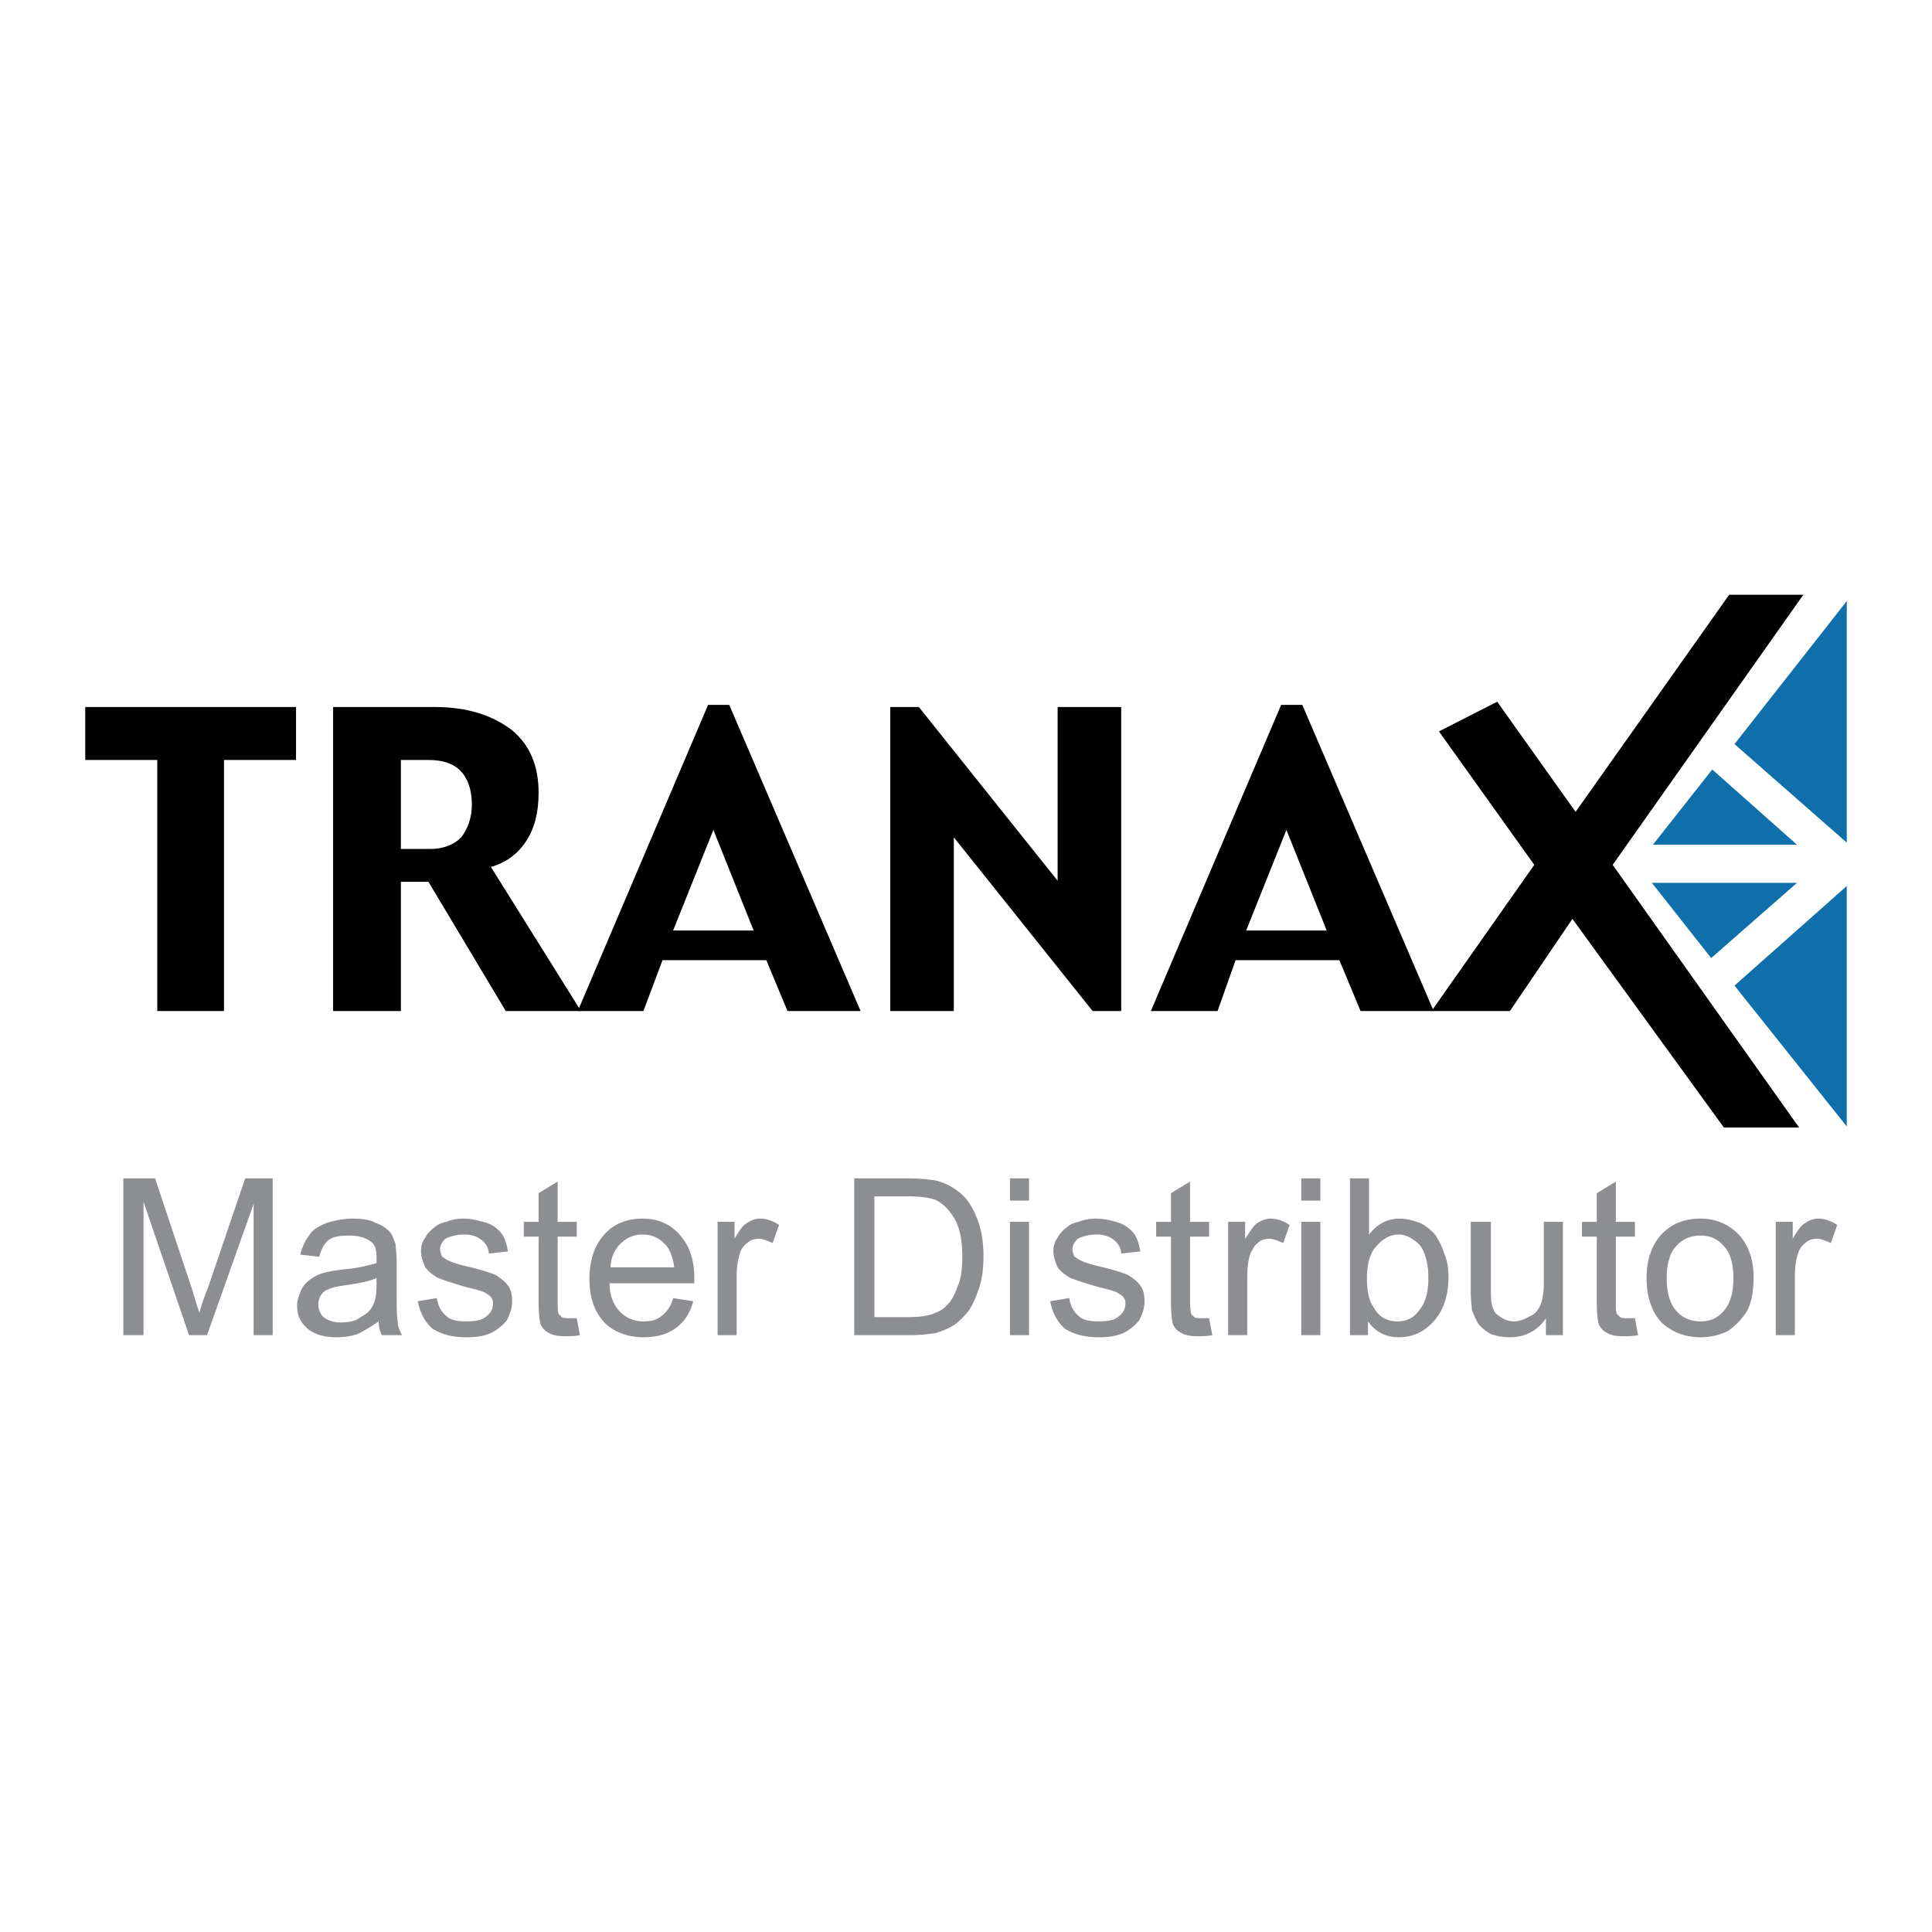 <svg xmlns="http://www.w3.org/2000/svg" width="2500" height="2500" viewBox="0 0 192.756 192.756"><g fill-rule="evenodd" clip-rule="evenodd"><path fill="#fff" fill-opacity="0" d="M0 0h192.756v192.756H0V0z"/><path d="M29.535 75.823h-7.187v25.046H15.69V75.823H8.504v-5.284h21.031v5.284zM46.021 83.538c-.74.74-1.797 1.163-3.065 1.163h-2.959v-8.877h2.748c1.374 0 2.431.317 3.17 1.057s1.163 1.902 1.163 3.382c0 1.373-.423 2.429-1.057 3.275zm2.959 2.959c1.479-.422 2.642-1.268 3.487-2.537.846-1.268 1.269-2.853 1.269-4.861 0-2.642-.846-4.756-2.642-6.235-1.902-1.479-4.439-2.325-7.715-2.325H33.233v30.33h6.764V87.977h2.748l7.715 12.893h7.503L48.98 86.497z"/><path d="M67.157 92.838l4.016-10.04 4.016 10.04h-8.032zm5.601-22.51h-2.114L57.645 100.87h6.552l1.902-5.072h10.357l2.114 5.072h7.292L72.758 70.328zM111.861 100.869h-2.853L95.163 83.538v17.331h-6.341v-30.33h2.853l13.845 17.332V70.539h6.341v30.33zM124.33 92.838l4.016-10.04 4.018 10.04h-8.034zm5.602-22.51h-2.113l-12.998 30.542h6.656l1.797-5.072h10.357l2.113 5.072h7.293l-13.105-30.542z"/><path d="M179.496 112.494h-7.504l-15.111-20.819-6.236 9.194h-7.821l10.252-14.583-9.512-13.316 5.813-2.959 7.82 10.99 15.324-21.664h7.399l-19.024 26.949 18.6 26.208z"/><path fill="#0e6fab" d="M173.051 74.238l11.201-14.267v24.095l-11.201-9.828zM173.051 98.334l11.201-9.935v23.99l-11.201-14.055zM170.83 76.774l8.455 7.504h-14.373l5.918-7.504zM170.725 95.585l8.56-7.502h-14.478l5.918 7.502z"/><path d="M14.316 133.209v-13.316l4.544 13.316h1.796l4.65-13.105v13.105h1.902v-15.641H24.46l-3.699 10.885c-.423 1.057-.74 1.902-.846 2.535-.211-.527-.423-1.268-.74-2.324l-3.699-11.096h-3.17v15.641h2.01zM37.566 128.242c0 .844-.106 1.479-.317 1.902-.212.527-.634.949-1.269 1.268-.528.422-1.268.527-2.008.527s-1.268-.211-1.69-.527a1.753 1.753 0 0 1-.529-1.268c0-.318.105-.635.211-.846.211-.318.422-.529.74-.635.422-.211.951-.316 1.691-.422 1.479-.213 2.536-.424 3.17-.74v.741h.001zm.529 4.967h2.008c-.211-.424-.422-.846-.422-1.375-.106-.422-.106-1.584-.106-3.381v-2.537c0-.846-.106-1.479-.106-1.797-.211-.527-.316-.951-.634-1.268a3.41 3.41 0 0 0-1.374-.846c-.528-.316-1.374-.422-2.325-.422s-1.796.211-2.537.422c-.74.316-1.374.635-1.69 1.162-.423.529-.74 1.162-.951 2.008l1.902.213c.211-.846.528-1.375.952-1.691.422-.316 1.162-.424 2.008-.424.951 0 1.69.213 2.219.635.423.316.529.846.529 1.586v.527c-.74.211-1.902.529-3.382.635-.845.105-1.374.211-1.797.316a3.968 3.968 0 0 0-1.374.635c-.423.316-.74.635-.951 1.057-.211.527-.423 1.057-.423 1.586 0 .951.317 1.689 1.057 2.324.634.529 1.586.846 2.854.846.74 0 1.479-.105 2.114-.316a15.91 15.91 0 0 0 2.114-1.27 2.9 2.9 0 0 0 .315 1.375zM43.167 132.574c.846.529 1.902.846 3.382.846.951 0 1.691-.105 2.431-.424a4.65 4.65 0 0 0 1.585-1.268c.317-.635.529-1.162.529-1.902 0-.635-.106-1.162-.423-1.584-.317-.424-.74-.74-1.268-1.059-.529-.211-1.479-.527-2.854-.844-.951-.213-1.479-.424-1.691-.529-.317-.105-.528-.316-.74-.422-.105-.213-.211-.529-.211-.74 0-.424.211-.74.528-1.057.423-.211 1.057-.424 1.902-.424.74 0 1.268.213 1.691.529s.74.846.74 1.373l1.902-.211c-.106-.74-.317-1.373-.634-1.797a3.152 3.152 0 0 0-1.479-1.057c-.74-.211-1.479-.422-2.325-.422-.634 0-1.163.105-1.691.316-.528.105-.951.316-1.163.529-.423.316-.74.633-.951 1.057-.317.422-.423.844-.423 1.373s.211 1.057.423 1.586c.317.422.74.738 1.268 1.057.528.211 1.479.527 2.959.951.951.211 1.691.422 1.902.633.423.213.634.529.634.951 0 .529-.211.951-.634 1.27-.422.422-1.162.527-2.008.527s-1.585-.105-2.008-.527c-.528-.424-.846-1.057-.951-1.797l-1.902.316c.212 1.164.741 2.115 1.48 2.75zM56.695 131.518c-.212 0-.423 0-.634-.105l-.317-.318c-.105-.211-.105-.527-.105-1.057v-6.656h1.902v-1.48h-1.902v-4.016l-1.902 1.162v2.854h-1.479v1.48h1.479v6.551c0 1.162.105 1.902.211 2.221.211.422.423.633.846.844.317.213.846.318 1.585.318.422 0 .951 0 1.479-.105l-.316-1.691c-.319-.002-.636-.002-.847-.002zM65.995 131.307c-.528.422-1.057.527-1.797.527-.951 0-1.69-.316-2.325-.951-.634-.633-1.057-1.584-1.057-2.854h8.455v-.527c0-1.902-.528-3.277-1.479-4.334s-2.114-1.584-3.699-1.584-2.854.527-3.805 1.584c-.951 1.057-1.479 2.537-1.479 4.439s.529 3.275 1.479 4.332c.951.951 2.325 1.48 3.91 1.48 1.374 0 2.431-.316 3.276-.951s1.374-1.48 1.691-2.643l-2.008-.316c-.211.846-.634 1.374-1.162 1.798zm-4.122-7.188c.634-.633 1.374-.951 2.219-.951 1.057 0 1.797.424 2.431 1.162.317.424.634 1.164.74 2.115h-6.341c0-.951.423-1.797.951-2.326zM73.498 133.209v-5.92c0-.844.106-1.584.317-2.219.106-.422.423-.846.74-1.057.316-.316.739-.422 1.162-.422s.846.211 1.374.422l.634-1.797c-.634-.422-1.268-.633-1.902-.633-.528 0-.951.211-1.268.422-.423.211-.846.846-1.269 1.586V121.9h-1.691v11.309h1.903zM90.83 133.209c.951 0 1.797-.105 2.537-.213a7.903 7.903 0 0 0 1.902-.844c.423-.318.952-.846 1.374-1.375.422-.633.741-1.373 1.057-2.324s.422-2.008.422-3.172c0-1.373-.211-2.641-.633-3.697-.424-1.057-.952-2.008-1.797-2.643a6.008 6.008 0 0 0-2.325-1.162 17.12 17.12 0 0 0-2.748-.211h-5.39v15.641h5.601zm-3.593-13.846h3.276c1.268 0 2.114.107 2.748.318.74.316 1.374.951 1.902 1.795.528.846.846 2.115.846 3.805 0 1.164-.106 2.221-.423 2.961-.317.844-.634 1.584-1.163 2.008-.317.422-.845.633-1.374.844-.634.213-1.374.318-2.431.318h-3.381v-12.049zM102.666 119.787v-2.219h-1.902v2.219h1.902zm0 13.422V121.9h-1.902v11.309h1.902zM106.26 132.574c.846.529 1.902.846 3.381.846.951 0 1.691-.105 2.432-.424a4.646 4.646 0 0 0 1.584-1.268c.318-.635.529-1.162.529-1.902 0-.635-.105-1.162-.424-1.584-.316-.424-.738-.74-1.268-1.059-.527-.211-1.479-.527-2.854-.844-.951-.213-1.479-.424-1.689-.529-.318-.105-.529-.316-.74-.422-.105-.213-.213-.529-.213-.74 0-.424.213-.74.529-1.057.424-.211 1.057-.424 1.902-.424.74 0 1.268.213 1.691.529.422.316.74.846.74 1.373l1.9-.211c-.105-.74-.316-1.373-.633-1.797a3.15 3.15 0 0 0-1.48-1.057c-.633-.211-1.479-.422-2.324-.422-.635 0-1.162.105-1.691.316-.527.105-.951.316-1.162.529-.422.316-.74.633-.951 1.057-.316.422-.422.844-.422 1.373s.211 1.057.422 1.586c.316.422.74.738 1.268 1.057.529.211 1.48.527 2.959.951.951.211 1.691.422 1.902.633.424.213.635.529.635.951 0 .529-.211.951-.635 1.27-.422.422-1.162.527-2.008.527s-1.584-.105-2.008-.527c-.527-.424-.846-1.057-.951-1.797l-1.902.316c.211 1.164.741 2.115 1.481 2.75zM119.787 131.518c-.213 0-.424 0-.635-.105l-.316-.318c0-.211-.105-.527-.105-1.057v-6.656h1.902v-1.48h-1.902v-4.016l-1.902 1.162v2.854h-1.48v1.48h1.48v6.551c0 1.162.105 1.902.211 2.221.211.422.422.633.846.844.316.213.951.318 1.584.318.424 0 .951 0 1.48-.105l-.316-1.691c-.32-.002-.636-.002-.847-.002zM124.438 133.209v-5.92c0-.844.105-1.584.316-2.219.211-.422.422-.846.74-1.057.316-.316.738-.422 1.162-.422.422 0 .846.211 1.373.422l.635-1.797c-.635-.422-1.268-.633-1.902-.633-.529 0-.951.211-1.268.422-.424.211-.74.846-1.27 1.586V121.9h-1.689v11.309h1.903zM131.729 119.787v-2.219h-1.902v2.219h1.902zm0 13.422V121.9h-1.902v11.309h1.902zM136.484 131.834c.74 1.057 1.797 1.586 3.064 1.586 1.375 0 2.537-.529 3.488-1.586s1.479-2.535 1.479-4.438c0-.846-.105-1.586-.422-2.326-.211-.74-.529-1.268-.846-1.797a4.701 4.701 0 0 0-1.586-1.268c-.633-.211-1.268-.422-2.008-.422-1.268 0-2.219.527-3.064 1.584v-5.6h-1.902v15.641h1.797v-1.374zm.846-7.504c.633-.738 1.373-1.162 2.219-1.162.74 0 1.48.424 2.113 1.057.529.74.846 1.797.846 3.277 0 1.479-.316 2.535-.951 3.275-.527.74-1.268 1.057-2.113 1.057-1.057 0-1.902-.422-2.432-1.479-.422-.529-.633-1.586-.633-2.854 0-1.374.316-2.536.951-3.171zM155.93 133.209V121.9h-1.902v6.023c0 .951-.105 1.691-.316 2.221-.213.527-.529.949-1.057 1.162-.529.316-1.057.527-1.586.527-.635 0-1.057-.211-1.48-.527-.422-.213-.633-.635-.738-1.162-.107-.318-.107-.953-.107-2.01V121.9h-2.008v6.975c0 .846.107 1.375.107 1.797.211.529.422 1.057.633 1.373.318.424.74.74 1.268 1.059.635.211 1.27.316 1.902.316 1.48 0 2.748-.635 3.594-1.902v1.691h1.69zM162.27 131.518c-.211 0-.422 0-.633-.105l-.318-.318c-.105-.211-.105-.527-.105-1.057v-6.656h1.902v-1.48h-1.902v-4.016l-1.902 1.162v2.854h-1.479v1.48h1.479v6.551c0 1.162.105 1.902.213 2.221.211.422.422.633.846.844.316.213.844.318 1.584.318.424 0 .951 0 1.48-.105l-.318-1.691c-.318-.002-.635-.002-.847-.002zM165.758 131.939c1.057.951 2.324 1.48 3.91 1.48.951 0 1.902-.211 2.748-.635a6.91 6.91 0 0 0 1.902-2.008c.422-.846.635-1.902.635-3.381 0-1.797-.529-3.172-1.48-4.229-1.057-1.057-2.324-1.584-3.805-1.584s-2.643.422-3.594 1.268c-1.162 1.057-1.795 2.643-1.795 4.65 0 1.904.528 3.383 1.479 4.439zm1.48-7.609c.633-.738 1.479-1.057 2.43-1.057s1.691.318 2.324 1.057c.635.635.951 1.797.951 3.172 0 1.479-.316 2.535-.951 3.275-.633.74-1.373 1.057-2.324 1.057s-1.797-.316-2.43-1.057c-.635-.74-.951-1.797-.951-3.275 0-1.375.317-2.537.951-3.172zM179.074 133.209v-5.92c0-.844.105-1.584.316-2.219.105-.422.424-.846.74-1.057.316-.316.74-.422 1.162-.422s.846.211 1.373.422l.635-1.797c-.635-.422-1.268-.633-1.902-.633-.527 0-.951.211-1.268.422-.424.211-.846.846-1.268 1.586V121.9h-1.691v11.309h1.903z" fill="#8d8e91"/></g></svg>
